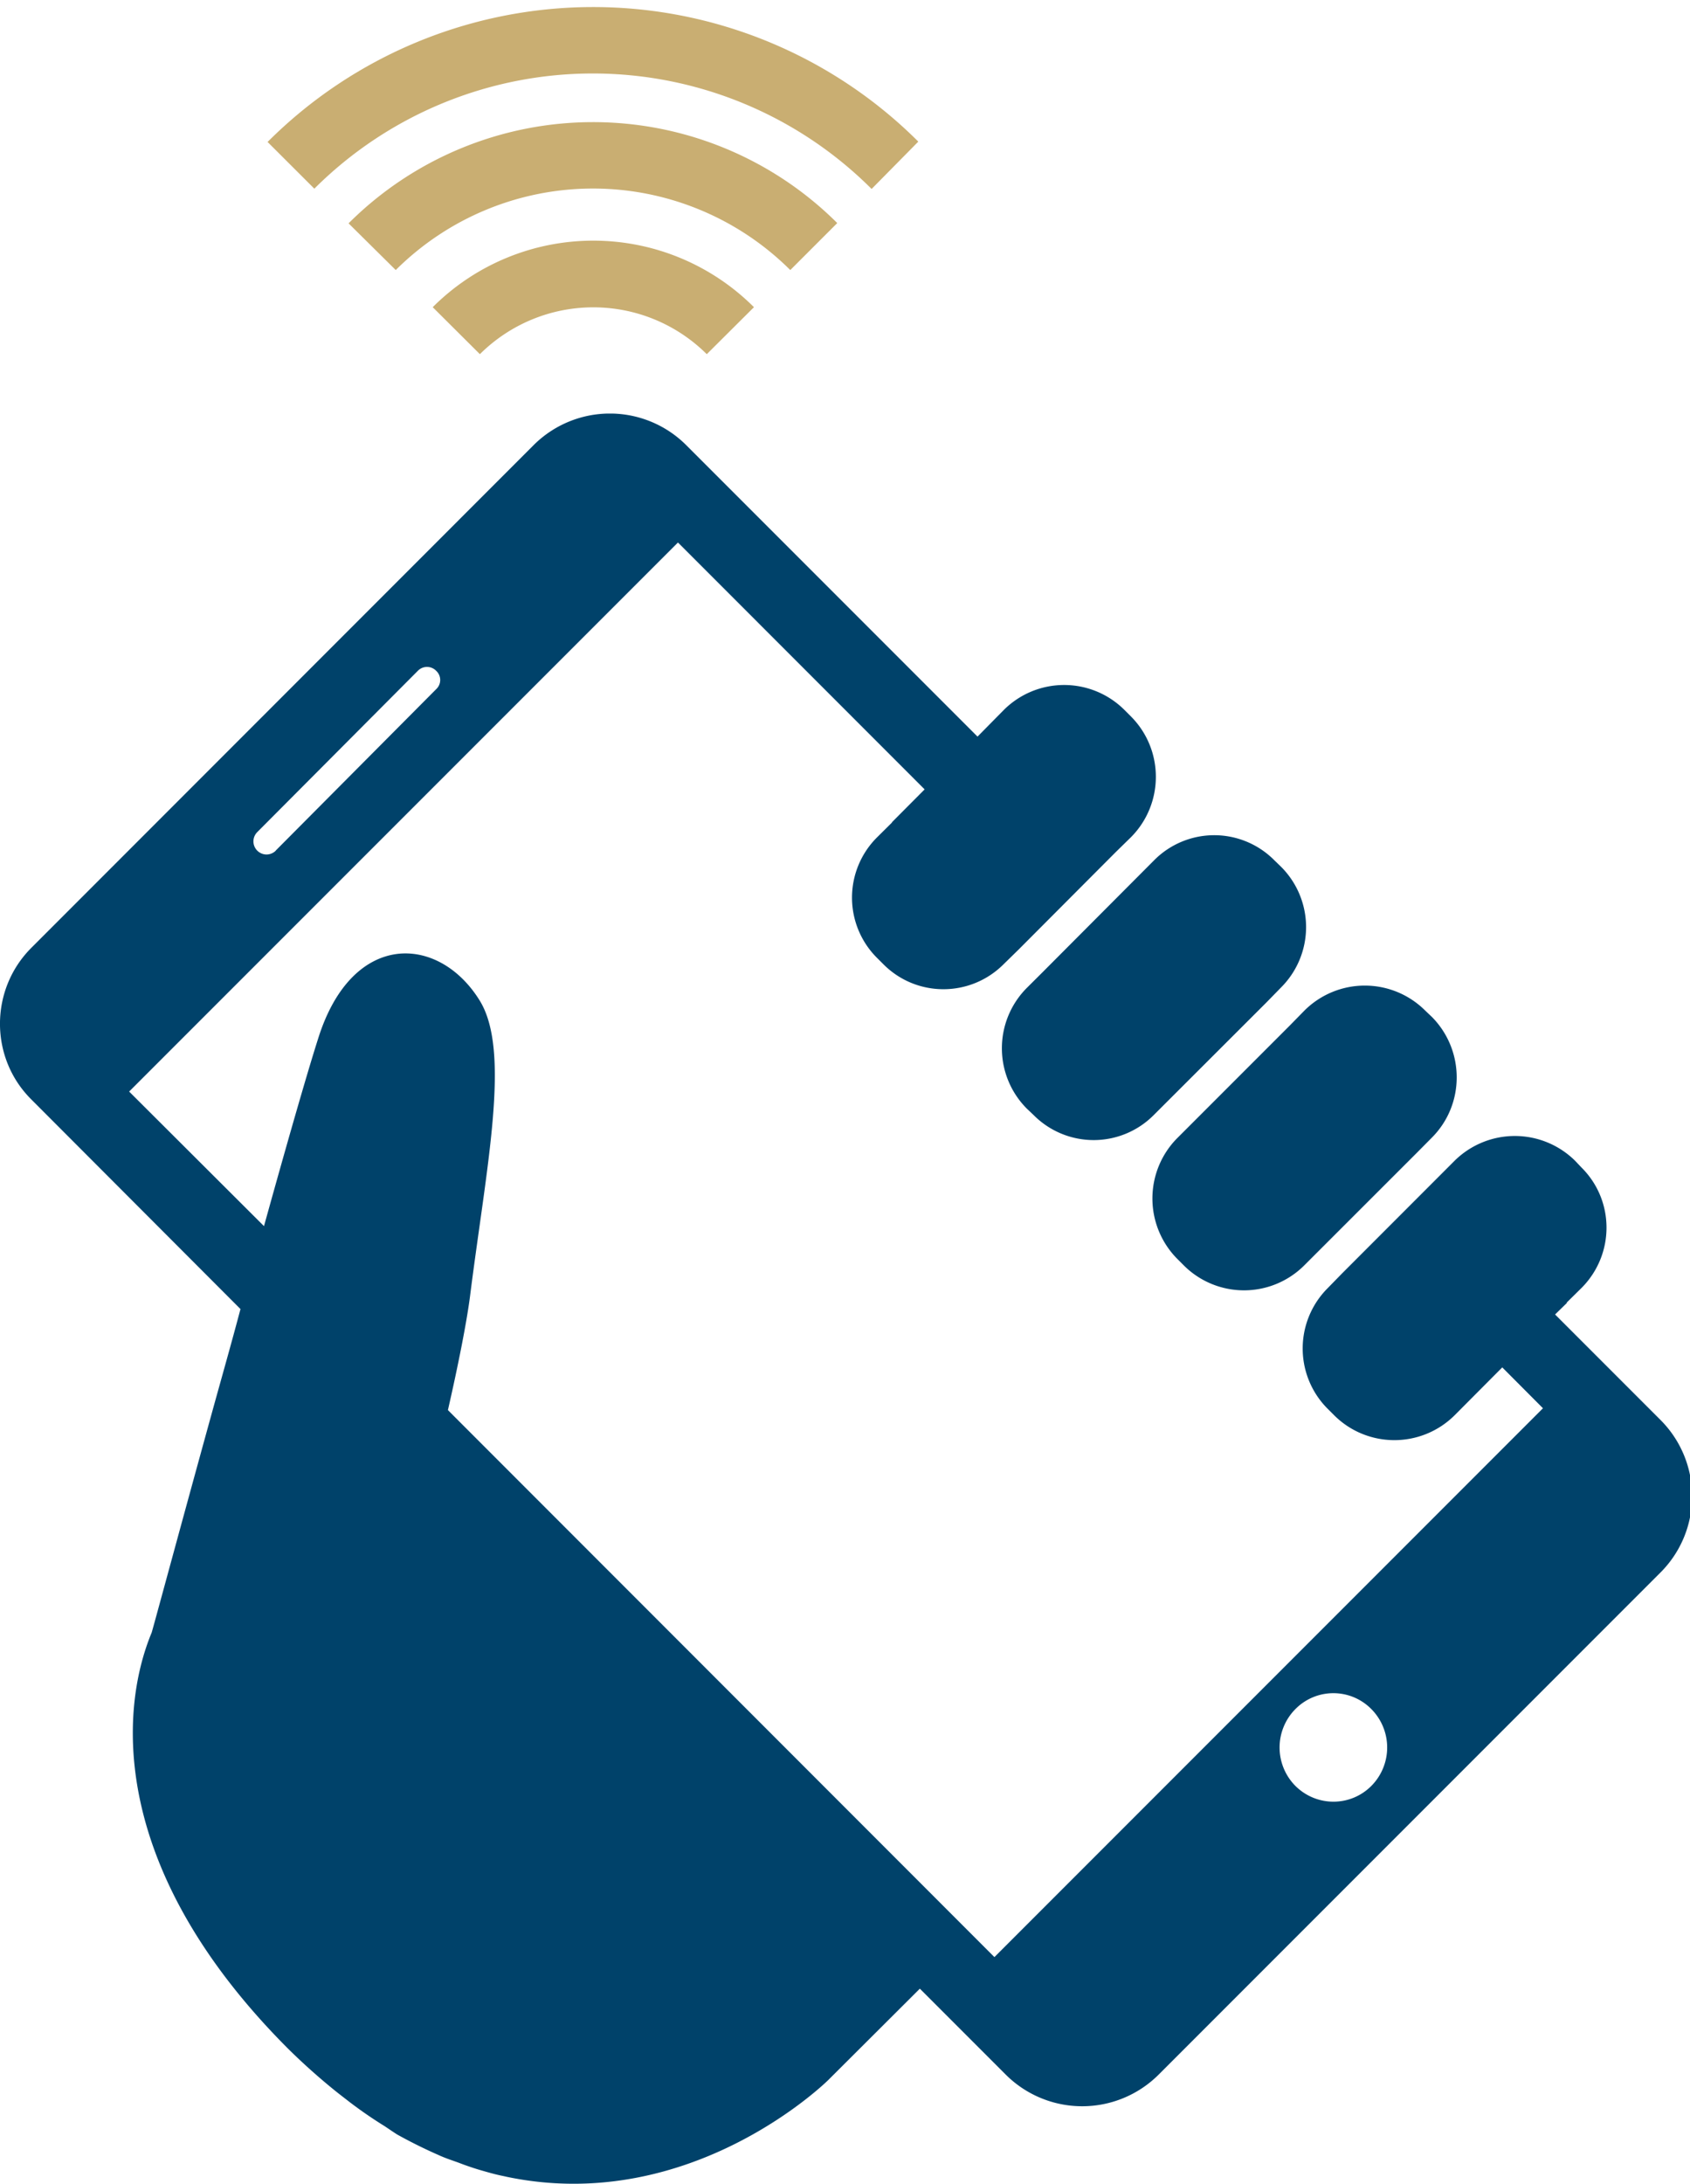 <?xml version="1.0" encoding="UTF-8"?> <svg xmlns="http://www.w3.org/2000/svg" xmlns:xlink="http://www.w3.org/1999/xlink" width="24" height="31" viewBox="0 0 24 31"><defs><path id="180ba" d="M201 950.87h24.029v25.125H201z"></path><path id="180bd" d="M217.39 957.21a1.202 1.202 0 0 1 1.707 0l.095.092a1.21 1.21 0 0 1 0 1.714l-.208.213-1.599 1.597a1.202 1.202 0 0 1-1.707 0l-.095-.09a1.213 1.213 0 0 1 0-1.715l.212-.211zm2.134 2.134a1.214 1.214 0 0 1 1.716 0l.095.09c.47.476.47 1.245-.004 1.716l-.208.21-1.599 1.598a1.21 1.21 0 0 1-1.715 0l-.09-.09a1.217 1.217 0 0 1 0-1.715l1.598-1.598zm-2.074 15.106a1.537 1.537 0 0 1-2.163 0l-1.224-1.224-1.302 1.298s-1.932 1.917-4.557 1.374l-.059-.013c-.112-.022-.228-.056-.345-.09a4.063 4.063 0 0 1-.29-.1c-.094-.034-.188-.064-.283-.108a6.928 6.928 0 0 1-.588-.292c-.054-.034-.116-.077-.176-.117a6.16 6.16 0 0 1-.5-.344c-.061-.048-.13-.1-.195-.152a9.055 9.055 0 0 1-.672-.599c-2.526-2.526-2.413-4.775-1.943-5.909.005-.004.387-1.422.854-3.113.133-.482.276-.982.408-1.481l-2.966-2.971c-.599-.59-.599-1.565 0-2.16l7.13-7.132a1.533 1.533 0 0 1 2.165 0l4.138 4.138.375-.38a1.213 1.213 0 0 1 1.71 0l.095.095c.47.474.47 1.237 0 1.712l-.215.21-1.38 1.384-.215.21c-.47.47-1.233.475-1.707 0l-.09-.09a1.207 1.207 0 0 1 0-1.711l.212-.21v-.005l.464-.466-3.503-3.504-7.794 7.793 1.915 1.91c.323-1.164.615-2.181.77-2.665.482-1.533 1.708-1.477 2.29-.542.452.72.098 2.358-.135 4.21-.048.367-.167.97-.313 1.608l7.761 7.764 7.79-7.79-.578-.58-.677.68c-.474.47-1.237.47-1.71 0l-.095-.095a1.21 1.21 0 0 1 0-1.707l.21-.215 1.595-1.596a1.217 1.217 0 0 1 1.711 0l.09.095c.475.47.475 1.237 0 1.712l-.21.207.004.004-.168.164 1.5 1.5a1.53 1.53 0 0 1 0 2.159zm-12.535-17.377l2.28-2.292a.177.177 0 0 0 0-.259.181.181 0 0 0-.258-.004l-2.283 2.292a.185.185 0 1 0 .262.264zm14.48 12.186a.774.774 0 0 0 0 1.088c.301.3.783.3 1.081 0a.774.774 0 0 0 0-1.088.757.757 0 0 0-1.081 0z"></path><path id="180bb" d="M204.8 945.1h9.241v4.927H204.8z"></path><path id="180bf" d="M204.8 947.015a6.538 6.538 0 0 1 9.241-.005l-.663.672a5.601 5.601 0 0 0-7.914-.004zm7.423 1.818a3.97 3.97 0 0 0-5.603 0l-.67-.663a4.914 4.914 0 0 1 6.94-.004zm-5.078.527a3.227 3.227 0 0 1 4.562 0l-.67.667a2.284 2.284 0 0 0-3.222 0z"></path><clipPath id="180bc"><use xlink:href="#180ba"></use></clipPath><clipPath id="180be"><use xlink:href="#180bb"></use></clipPath></defs><g><g transform="translate(-201 -945)"><g><g></g><g clip-path="url(#180bc)"><use fill="#00426a" xlink:href="#180bd"></use></g></g><g><g></g><g clip-path="url(#180be)"><use fill="#c9ae72" xlink:href="#180bf"></use></g></g></g></g></svg> 